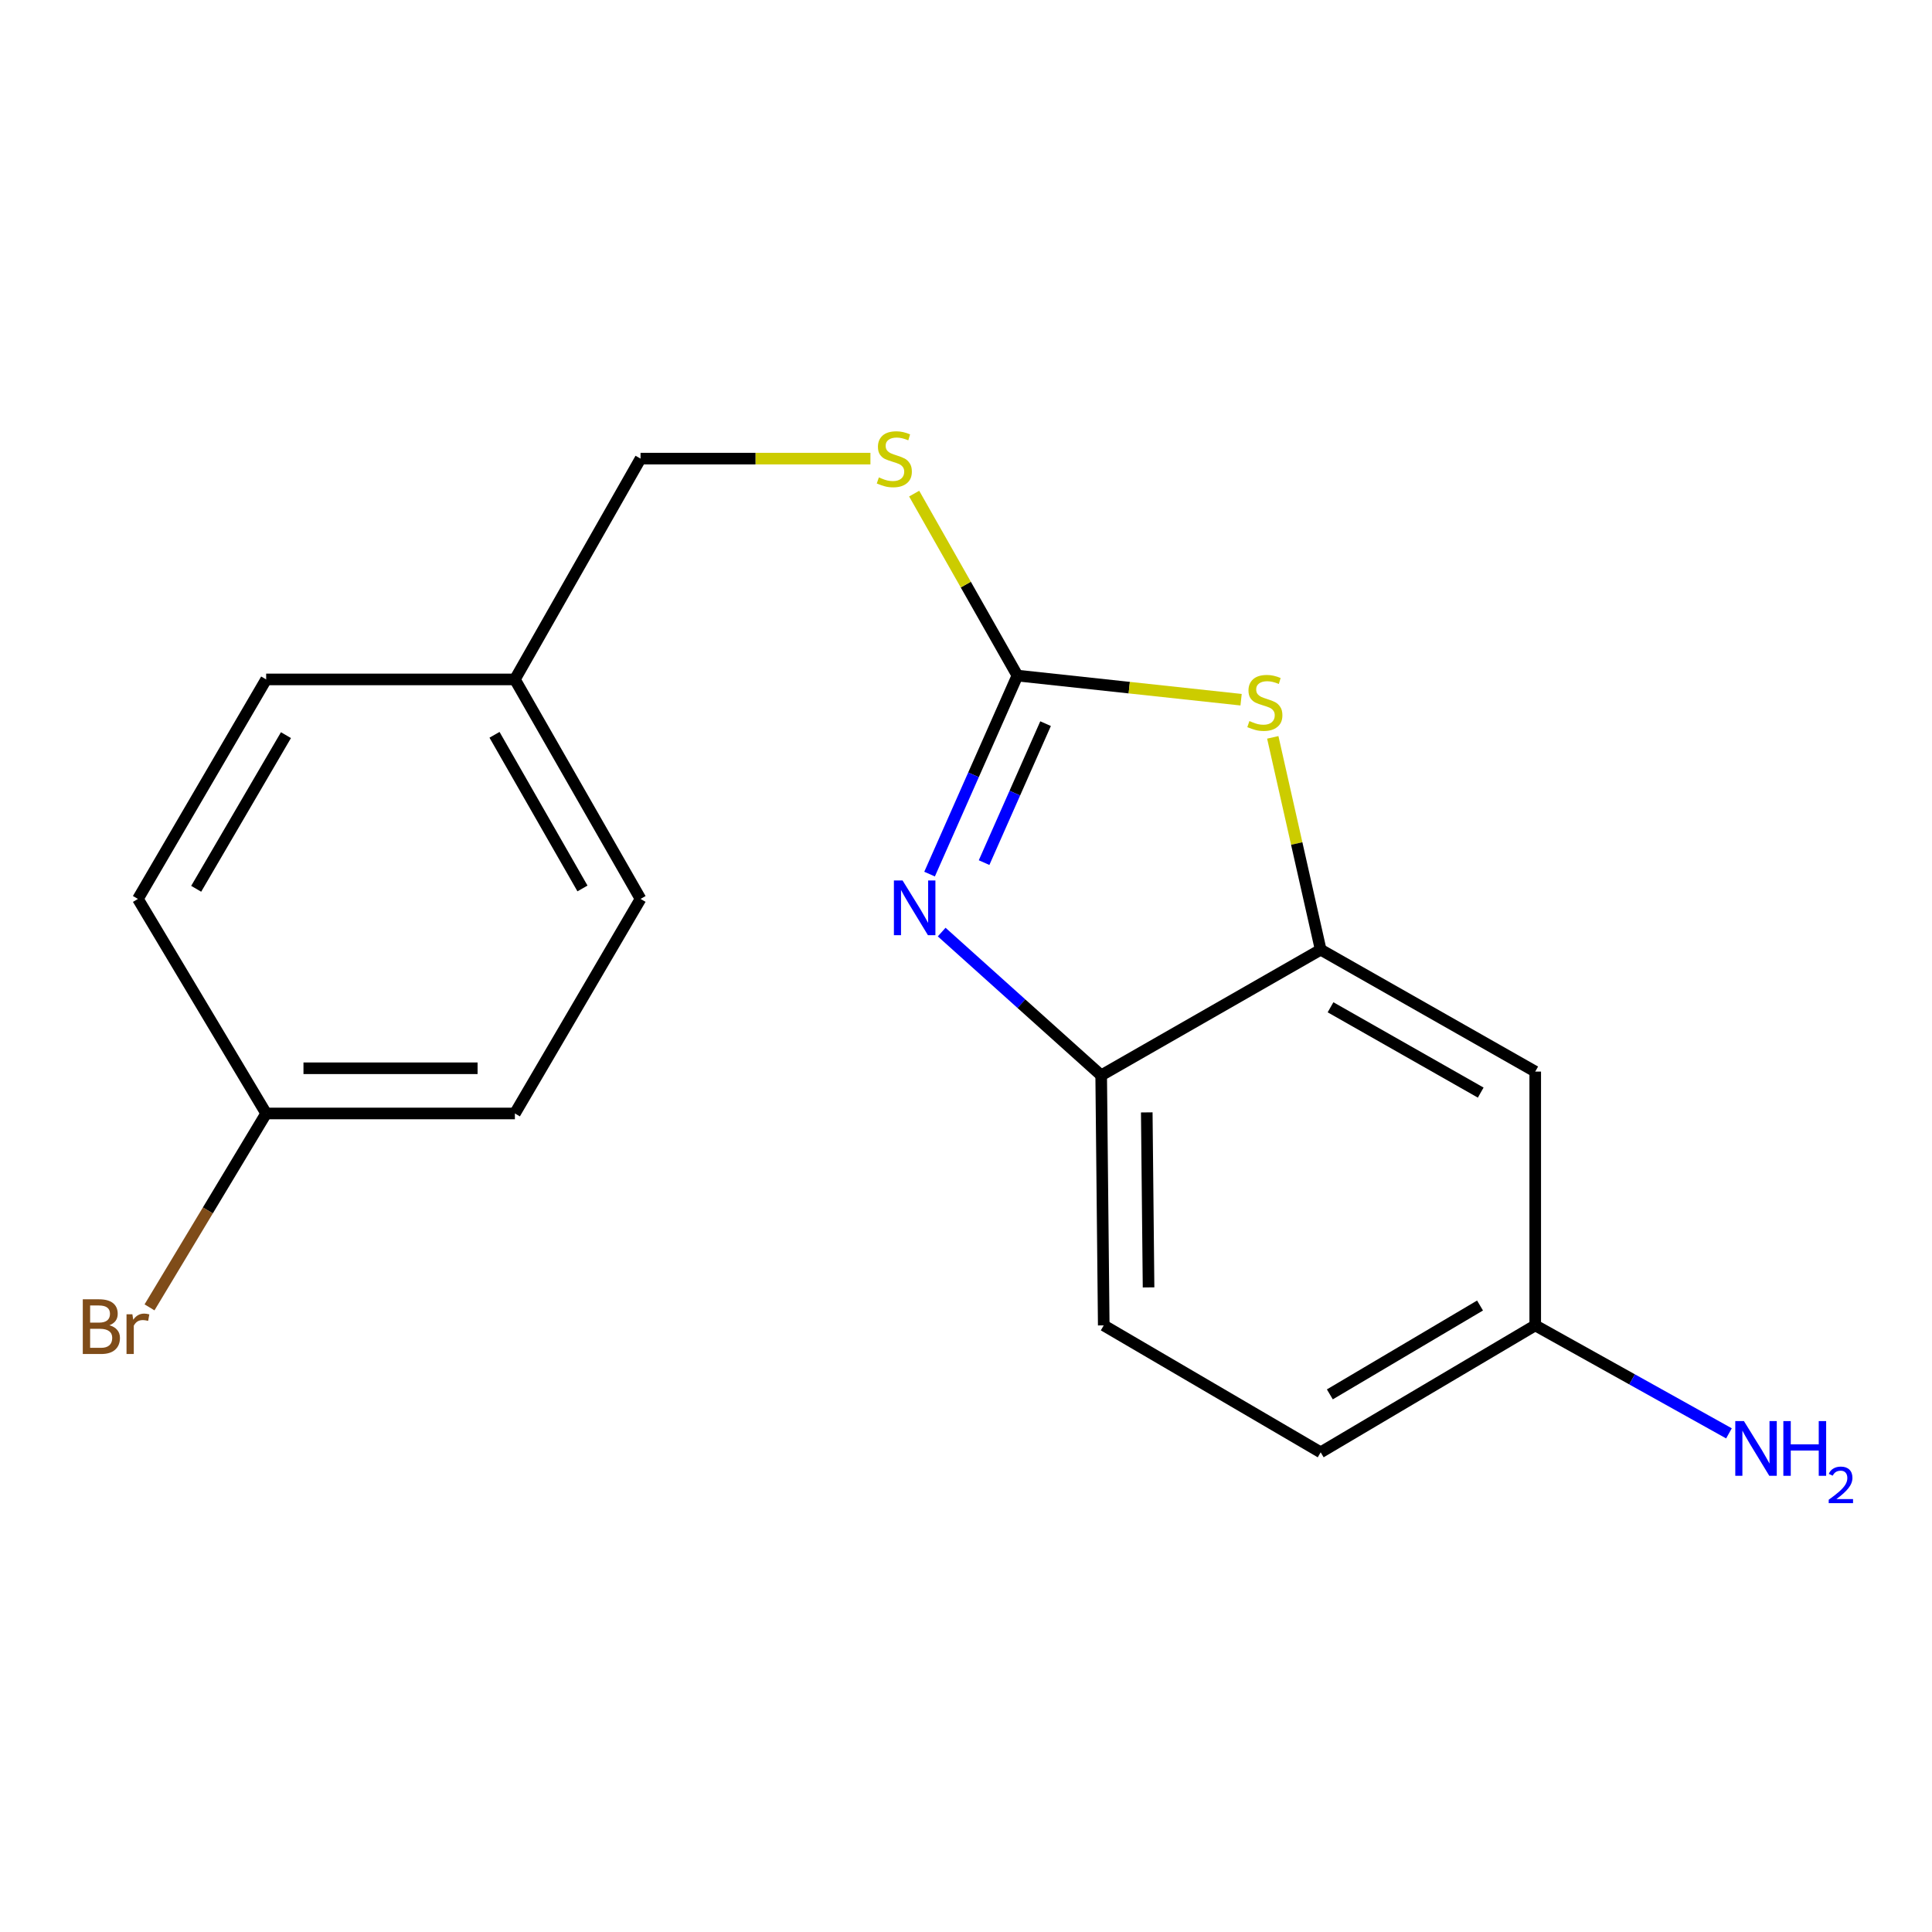 <?xml version='1.0' encoding='iso-8859-1'?>
<svg version='1.1' baseProfile='full'
              xmlns='http://www.w3.org/2000/svg'
                      xmlns:rdkit='http://www.rdkit.org/xml'
                      xmlns:xlink='http://www.w3.org/1999/xlink'
                  xml:space='preserve'
width='1000px' height='1000px' viewBox='0 0 1000 1000'>
<!-- END OF HEADER -->
<rect style='opacity:1.0;fill:#FFFFFF;stroke:none' width='1000' height='1000' x='0' y='0'> </rect>
<path class='bond-0' d='M 526.611,349.68 L 503.878,401.057' style='fill:none;fill-rule:evenodd;stroke:#000000;stroke-width:6px;stroke-linecap:butt;stroke-linejoin:miter;stroke-opacity:1' />
<path class='bond-0' d='M 503.878,401.057 L 481.145,452.434' style='fill:none;fill-rule:evenodd;stroke:#0000FF;stroke-width:6px;stroke-linecap:butt;stroke-linejoin:miter;stroke-opacity:1' />
<path class='bond-0' d='M 541.186,374.559 L 525.273,410.523' style='fill:none;fill-rule:evenodd;stroke:#000000;stroke-width:6px;stroke-linecap:butt;stroke-linejoin:miter;stroke-opacity:1' />
<path class='bond-0' d='M 525.273,410.523 L 509.359,446.487' style='fill:none;fill-rule:evenodd;stroke:#0000FF;stroke-width:6px;stroke-linecap:butt;stroke-linejoin:miter;stroke-opacity:1' />
<path class='bond-1' d='M 526.611,349.68 L 584.499,355.924' style='fill:none;fill-rule:evenodd;stroke:#000000;stroke-width:6px;stroke-linecap:butt;stroke-linejoin:miter;stroke-opacity:1' />
<path class='bond-1' d='M 584.499,355.924 L 642.387,362.169' style='fill:none;fill-rule:evenodd;stroke:#CCCC00;stroke-width:6px;stroke-linecap:butt;stroke-linejoin:miter;stroke-opacity:1' />
<path class='bond-5' d='M 526.611,349.68 L 499.891,302.585' style='fill:none;fill-rule:evenodd;stroke:#000000;stroke-width:6px;stroke-linecap:butt;stroke-linejoin:miter;stroke-opacity:1' />
<path class='bond-5' d='M 499.891,302.585 L 473.171,255.489' style='fill:none;fill-rule:evenodd;stroke:#CCCC00;stroke-width:6px;stroke-linecap:butt;stroke-linejoin:miter;stroke-opacity:1' />
<path class='bond-3' d='M 487.41,482.441 L 528.69,519.52' style='fill:none;fill-rule:evenodd;stroke:#0000FF;stroke-width:6px;stroke-linecap:butt;stroke-linejoin:miter;stroke-opacity:1' />
<path class='bond-3' d='M 528.69,519.52 L 569.97,556.599' style='fill:none;fill-rule:evenodd;stroke:#000000;stroke-width:6px;stroke-linecap:butt;stroke-linejoin:miter;stroke-opacity:1' />
<path class='bond-2' d='M 658.786,381.658 L 671.183,436.609' style='fill:none;fill-rule:evenodd;stroke:#CCCC00;stroke-width:6px;stroke-linecap:butt;stroke-linejoin:miter;stroke-opacity:1' />
<path class='bond-2' d='M 671.183,436.609 L 683.581,491.56' style='fill:none;fill-rule:evenodd;stroke:#000000;stroke-width:6px;stroke-linecap:butt;stroke-linejoin:miter;stroke-opacity:1' />
<path class='bond-4' d='M 683.581,491.56 L 794.631,554.649' style='fill:none;fill-rule:evenodd;stroke:#000000;stroke-width:6px;stroke-linecap:butt;stroke-linejoin:miter;stroke-opacity:1' />
<path class='bond-4' d='M 688.682,521.365 L 766.417,565.528' style='fill:none;fill-rule:evenodd;stroke:#000000;stroke-width:6px;stroke-linecap:butt;stroke-linejoin:miter;stroke-opacity:1' />
<path class='bond-18' d='M 683.581,491.56 L 569.97,556.599' style='fill:none;fill-rule:evenodd;stroke:#000000;stroke-width:6px;stroke-linecap:butt;stroke-linejoin:miter;stroke-opacity:1' />
<path class='bond-6' d='M 569.97,556.599 L 571.296,686.015' style='fill:none;fill-rule:evenodd;stroke:#000000;stroke-width:6px;stroke-linecap:butt;stroke-linejoin:miter;stroke-opacity:1' />
<path class='bond-6' d='M 593.564,575.772 L 594.492,666.363' style='fill:none;fill-rule:evenodd;stroke:#000000;stroke-width:6px;stroke-linecap:butt;stroke-linejoin:miter;stroke-opacity:1' />
<path class='bond-7' d='M 794.631,554.649 L 794.631,686.015' style='fill:none;fill-rule:evenodd;stroke:#000000;stroke-width:6px;stroke-linecap:butt;stroke-linejoin:miter;stroke-opacity:1' />
<path class='bond-8' d='M 450.534,237.382 L 391.039,237.382' style='fill:none;fill-rule:evenodd;stroke:#CCCC00;stroke-width:6px;stroke-linecap:butt;stroke-linejoin:miter;stroke-opacity:1' />
<path class='bond-8' d='M 391.039,237.382 L 331.545,237.382' style='fill:none;fill-rule:evenodd;stroke:#000000;stroke-width:6px;stroke-linecap:butt;stroke-linejoin:miter;stroke-opacity:1' />
<path class='bond-12' d='M 571.296,686.015 L 683.581,751.717' style='fill:none;fill-rule:evenodd;stroke:#000000;stroke-width:6px;stroke-linecap:butt;stroke-linejoin:miter;stroke-opacity:1' />
<path class='bond-11' d='M 794.631,686.015 L 844.769,713.96' style='fill:none;fill-rule:evenodd;stroke:#000000;stroke-width:6px;stroke-linecap:butt;stroke-linejoin:miter;stroke-opacity:1' />
<path class='bond-11' d='M 844.769,713.96 L 894.907,741.906' style='fill:none;fill-rule:evenodd;stroke:#0000FF;stroke-width:6px;stroke-linecap:butt;stroke-linejoin:miter;stroke-opacity:1' />
<path class='bond-19' d='M 794.631,686.015 L 683.581,751.717' style='fill:none;fill-rule:evenodd;stroke:#000000;stroke-width:6px;stroke-linecap:butt;stroke-linejoin:miter;stroke-opacity:1' />
<path class='bond-19' d='M 766.061,675.735 L 688.326,721.726' style='fill:none;fill-rule:evenodd;stroke:#000000;stroke-width:6px;stroke-linecap:butt;stroke-linejoin:miter;stroke-opacity:1' />
<path class='bond-10' d='M 331.545,237.382 L 266.506,351.668' style='fill:none;fill-rule:evenodd;stroke:#000000;stroke-width:6px;stroke-linecap:butt;stroke-linejoin:miter;stroke-opacity:1' />
<path class='bond-9' d='M 137.766,576.329 L 266.506,576.329' style='fill:none;fill-rule:evenodd;stroke:#000000;stroke-width:6px;stroke-linecap:butt;stroke-linejoin:miter;stroke-opacity:1' />
<path class='bond-9' d='M 157.077,552.934 L 247.195,552.934' style='fill:none;fill-rule:evenodd;stroke:#000000;stroke-width:6px;stroke-linecap:butt;stroke-linejoin:miter;stroke-opacity:1' />
<path class='bond-13' d='M 137.766,576.329 L 107.579,626.514' style='fill:none;fill-rule:evenodd;stroke:#000000;stroke-width:6px;stroke-linecap:butt;stroke-linejoin:miter;stroke-opacity:1' />
<path class='bond-13' d='M 107.579,626.514 L 77.391,676.698' style='fill:none;fill-rule:evenodd;stroke:#7F4C19;stroke-width:6px;stroke-linecap:butt;stroke-linejoin:miter;stroke-opacity:1' />
<path class='bond-20' d='M 137.766,576.329 L 71.388,465.279' style='fill:none;fill-rule:evenodd;stroke:#000000;stroke-width:6px;stroke-linecap:butt;stroke-linejoin:miter;stroke-opacity:1' />
<path class='bond-16' d='M 266.506,351.668 L 137.766,351.668' style='fill:none;fill-rule:evenodd;stroke:#000000;stroke-width:6px;stroke-linecap:butt;stroke-linejoin:miter;stroke-opacity:1' />
<path class='bond-17' d='M 266.506,351.668 L 331.545,465.279' style='fill:none;fill-rule:evenodd;stroke:#000000;stroke-width:6px;stroke-linecap:butt;stroke-linejoin:miter;stroke-opacity:1' />
<path class='bond-17' d='M 255.958,380.333 L 301.486,459.861' style='fill:none;fill-rule:evenodd;stroke:#000000;stroke-width:6px;stroke-linecap:butt;stroke-linejoin:miter;stroke-opacity:1' />
<path class='bond-14' d='M 71.388,465.279 L 137.766,351.668' style='fill:none;fill-rule:evenodd;stroke:#000000;stroke-width:6px;stroke-linecap:butt;stroke-linejoin:miter;stroke-opacity:1' />
<path class='bond-14' d='M 101.545,460.04 L 148.01,380.512' style='fill:none;fill-rule:evenodd;stroke:#000000;stroke-width:6px;stroke-linecap:butt;stroke-linejoin:miter;stroke-opacity:1' />
<path class='bond-15' d='M 266.506,576.329 L 331.545,465.279' style='fill:none;fill-rule:evenodd;stroke:#000000;stroke-width:6px;stroke-linecap:butt;stroke-linejoin:miter;stroke-opacity:1' />
<path  class='atom-1' d='M 467.165 455.72
L 476.445 470.72
Q 477.365 472.2, 478.845 474.88
Q 480.325 477.56, 480.405 477.72
L 480.405 455.72
L 484.165 455.72
L 484.165 484.04
L 480.285 484.04
L 470.325 467.64
Q 469.165 465.72, 467.925 463.52
Q 466.725 461.32, 466.365 460.64
L 466.365 484.04
L 462.685 484.04
L 462.685 455.72
L 467.165 455.72
' fill='#0000FF'/>
<path  class='atom-2' d='M 646.688 373.216
Q 647.008 373.336, 648.328 373.896
Q 649.648 374.456, 651.088 374.816
Q 652.568 375.136, 654.008 375.136
Q 656.688 375.136, 658.248 373.856
Q 659.808 372.536, 659.808 370.256
Q 659.808 368.696, 659.008 367.736
Q 658.248 366.776, 657.048 366.256
Q 655.848 365.736, 653.848 365.136
Q 651.328 364.376, 649.808 363.656
Q 648.328 362.936, 647.248 361.416
Q 646.208 359.896, 646.208 357.336
Q 646.208 353.776, 648.608 351.576
Q 651.048 349.376, 655.848 349.376
Q 659.128 349.376, 662.848 350.936
L 661.928 354.016
Q 658.528 352.616, 655.968 352.616
Q 653.208 352.616, 651.688 353.776
Q 650.168 354.896, 650.208 356.856
Q 650.208 358.376, 650.968 359.296
Q 651.768 360.216, 652.888 360.736
Q 654.048 361.256, 655.968 361.856
Q 658.528 362.656, 660.048 363.456
Q 661.568 364.256, 662.648 365.896
Q 663.768 367.496, 663.768 370.256
Q 663.768 374.176, 661.128 376.296
Q 658.528 378.376, 654.168 378.376
Q 651.648 378.376, 649.728 377.816
Q 647.848 377.296, 645.608 376.376
L 646.688 373.216
' fill='#CCCC00'/>
<path  class='atom-6' d='M 454.898 247.102
Q 455.218 247.222, 456.538 247.782
Q 457.858 248.342, 459.298 248.702
Q 460.778 249.022, 462.218 249.022
Q 464.898 249.022, 466.458 247.742
Q 468.018 246.422, 468.018 244.142
Q 468.018 242.582, 467.218 241.622
Q 466.458 240.662, 465.258 240.142
Q 464.058 239.622, 462.058 239.022
Q 459.538 238.262, 458.018 237.542
Q 456.538 236.822, 455.458 235.302
Q 454.418 233.782, 454.418 231.222
Q 454.418 227.662, 456.818 225.462
Q 459.258 223.262, 464.058 223.262
Q 467.338 223.262, 471.058 224.822
L 470.138 227.902
Q 466.738 226.502, 464.178 226.502
Q 461.418 226.502, 459.898 227.662
Q 458.378 228.782, 458.418 230.742
Q 458.418 232.262, 459.178 233.182
Q 459.978 234.102, 461.098 234.622
Q 462.258 235.142, 464.178 235.742
Q 466.738 236.542, 468.258 237.342
Q 469.778 238.142, 470.858 239.782
Q 471.978 241.382, 471.978 244.142
Q 471.978 248.062, 469.338 250.182
Q 466.738 252.262, 462.378 252.262
Q 459.858 252.262, 457.938 251.702
Q 456.058 251.182, 453.818 250.262
L 454.898 247.102
' fill='#CCCC00'/>
<path  class='atom-12' d='M 902.658 735.555
L 911.938 750.555
Q 912.858 752.035, 914.338 754.715
Q 915.818 757.395, 915.898 757.555
L 915.898 735.555
L 919.658 735.555
L 919.658 763.875
L 915.778 763.875
L 905.818 747.475
Q 904.658 745.555, 903.418 743.355
Q 902.218 741.155, 901.858 740.475
L 901.858 763.875
L 898.178 763.875
L 898.178 735.555
L 902.658 735.555
' fill='#0000FF'/>
<path  class='atom-12' d='M 923.058 735.555
L 926.898 735.555
L 926.898 747.595
L 941.378 747.595
L 941.378 735.555
L 945.218 735.555
L 945.218 763.875
L 941.378 763.875
L 941.378 750.795
L 926.898 750.795
L 926.898 763.875
L 923.058 763.875
L 923.058 735.555
' fill='#0000FF'/>
<path  class='atom-12' d='M 946.591 762.881
Q 947.277 761.113, 948.914 760.136
Q 950.551 759.133, 952.821 759.133
Q 955.646 759.133, 957.23 760.664
Q 958.814 762.195, 958.814 764.914
Q 958.814 767.686, 956.755 770.273
Q 954.722 772.861, 950.498 775.923
L 959.131 775.923
L 959.131 778.035
L 946.538 778.035
L 946.538 776.266
Q 950.023 773.785, 952.082 771.937
Q 954.168 770.089, 955.171 768.425
Q 956.174 766.762, 956.174 765.046
Q 956.174 763.251, 955.276 762.248
Q 954.379 761.245, 952.821 761.245
Q 951.316 761.245, 950.313 761.852
Q 949.31 762.459, 948.597 763.805
L 946.591 762.881
' fill='#0000FF'/>
<path  class='atom-14' d='M 56.608 685.957
Q 59.328 686.717, 60.688 688.397
Q 62.088 690.037, 62.088 692.477
Q 62.088 696.397, 59.568 698.637
Q 57.088 700.837, 52.368 700.837
L 42.848 700.837
L 42.848 672.517
L 51.208 672.517
Q 56.048 672.517, 58.488 674.477
Q 60.928 676.437, 60.928 680.037
Q 60.928 684.317, 56.608 685.957
M 46.648 675.717
L 46.648 684.597
L 51.208 684.597
Q 54.008 684.597, 55.448 683.477
Q 56.928 682.317, 56.928 680.037
Q 56.928 675.717, 51.208 675.717
L 46.648 675.717
M 52.368 697.637
Q 55.128 697.637, 56.608 696.317
Q 58.088 694.997, 58.088 692.477
Q 58.088 690.157, 56.448 688.997
Q 54.848 687.797, 51.768 687.797
L 46.648 687.797
L 46.648 697.637
L 52.368 697.637
' fill='#7F4C19'/>
<path  class='atom-14' d='M 68.528 680.277
L 68.968 683.117
Q 71.128 679.917, 74.648 679.917
Q 75.768 679.917, 77.288 680.317
L 76.688 683.677
Q 74.968 683.277, 74.008 683.277
Q 72.328 683.277, 71.208 683.957
Q 70.128 684.597, 69.248 686.157
L 69.248 700.837
L 65.488 700.837
L 65.488 680.277
L 68.528 680.277
' fill='#7F4C19'/>
</svg>
